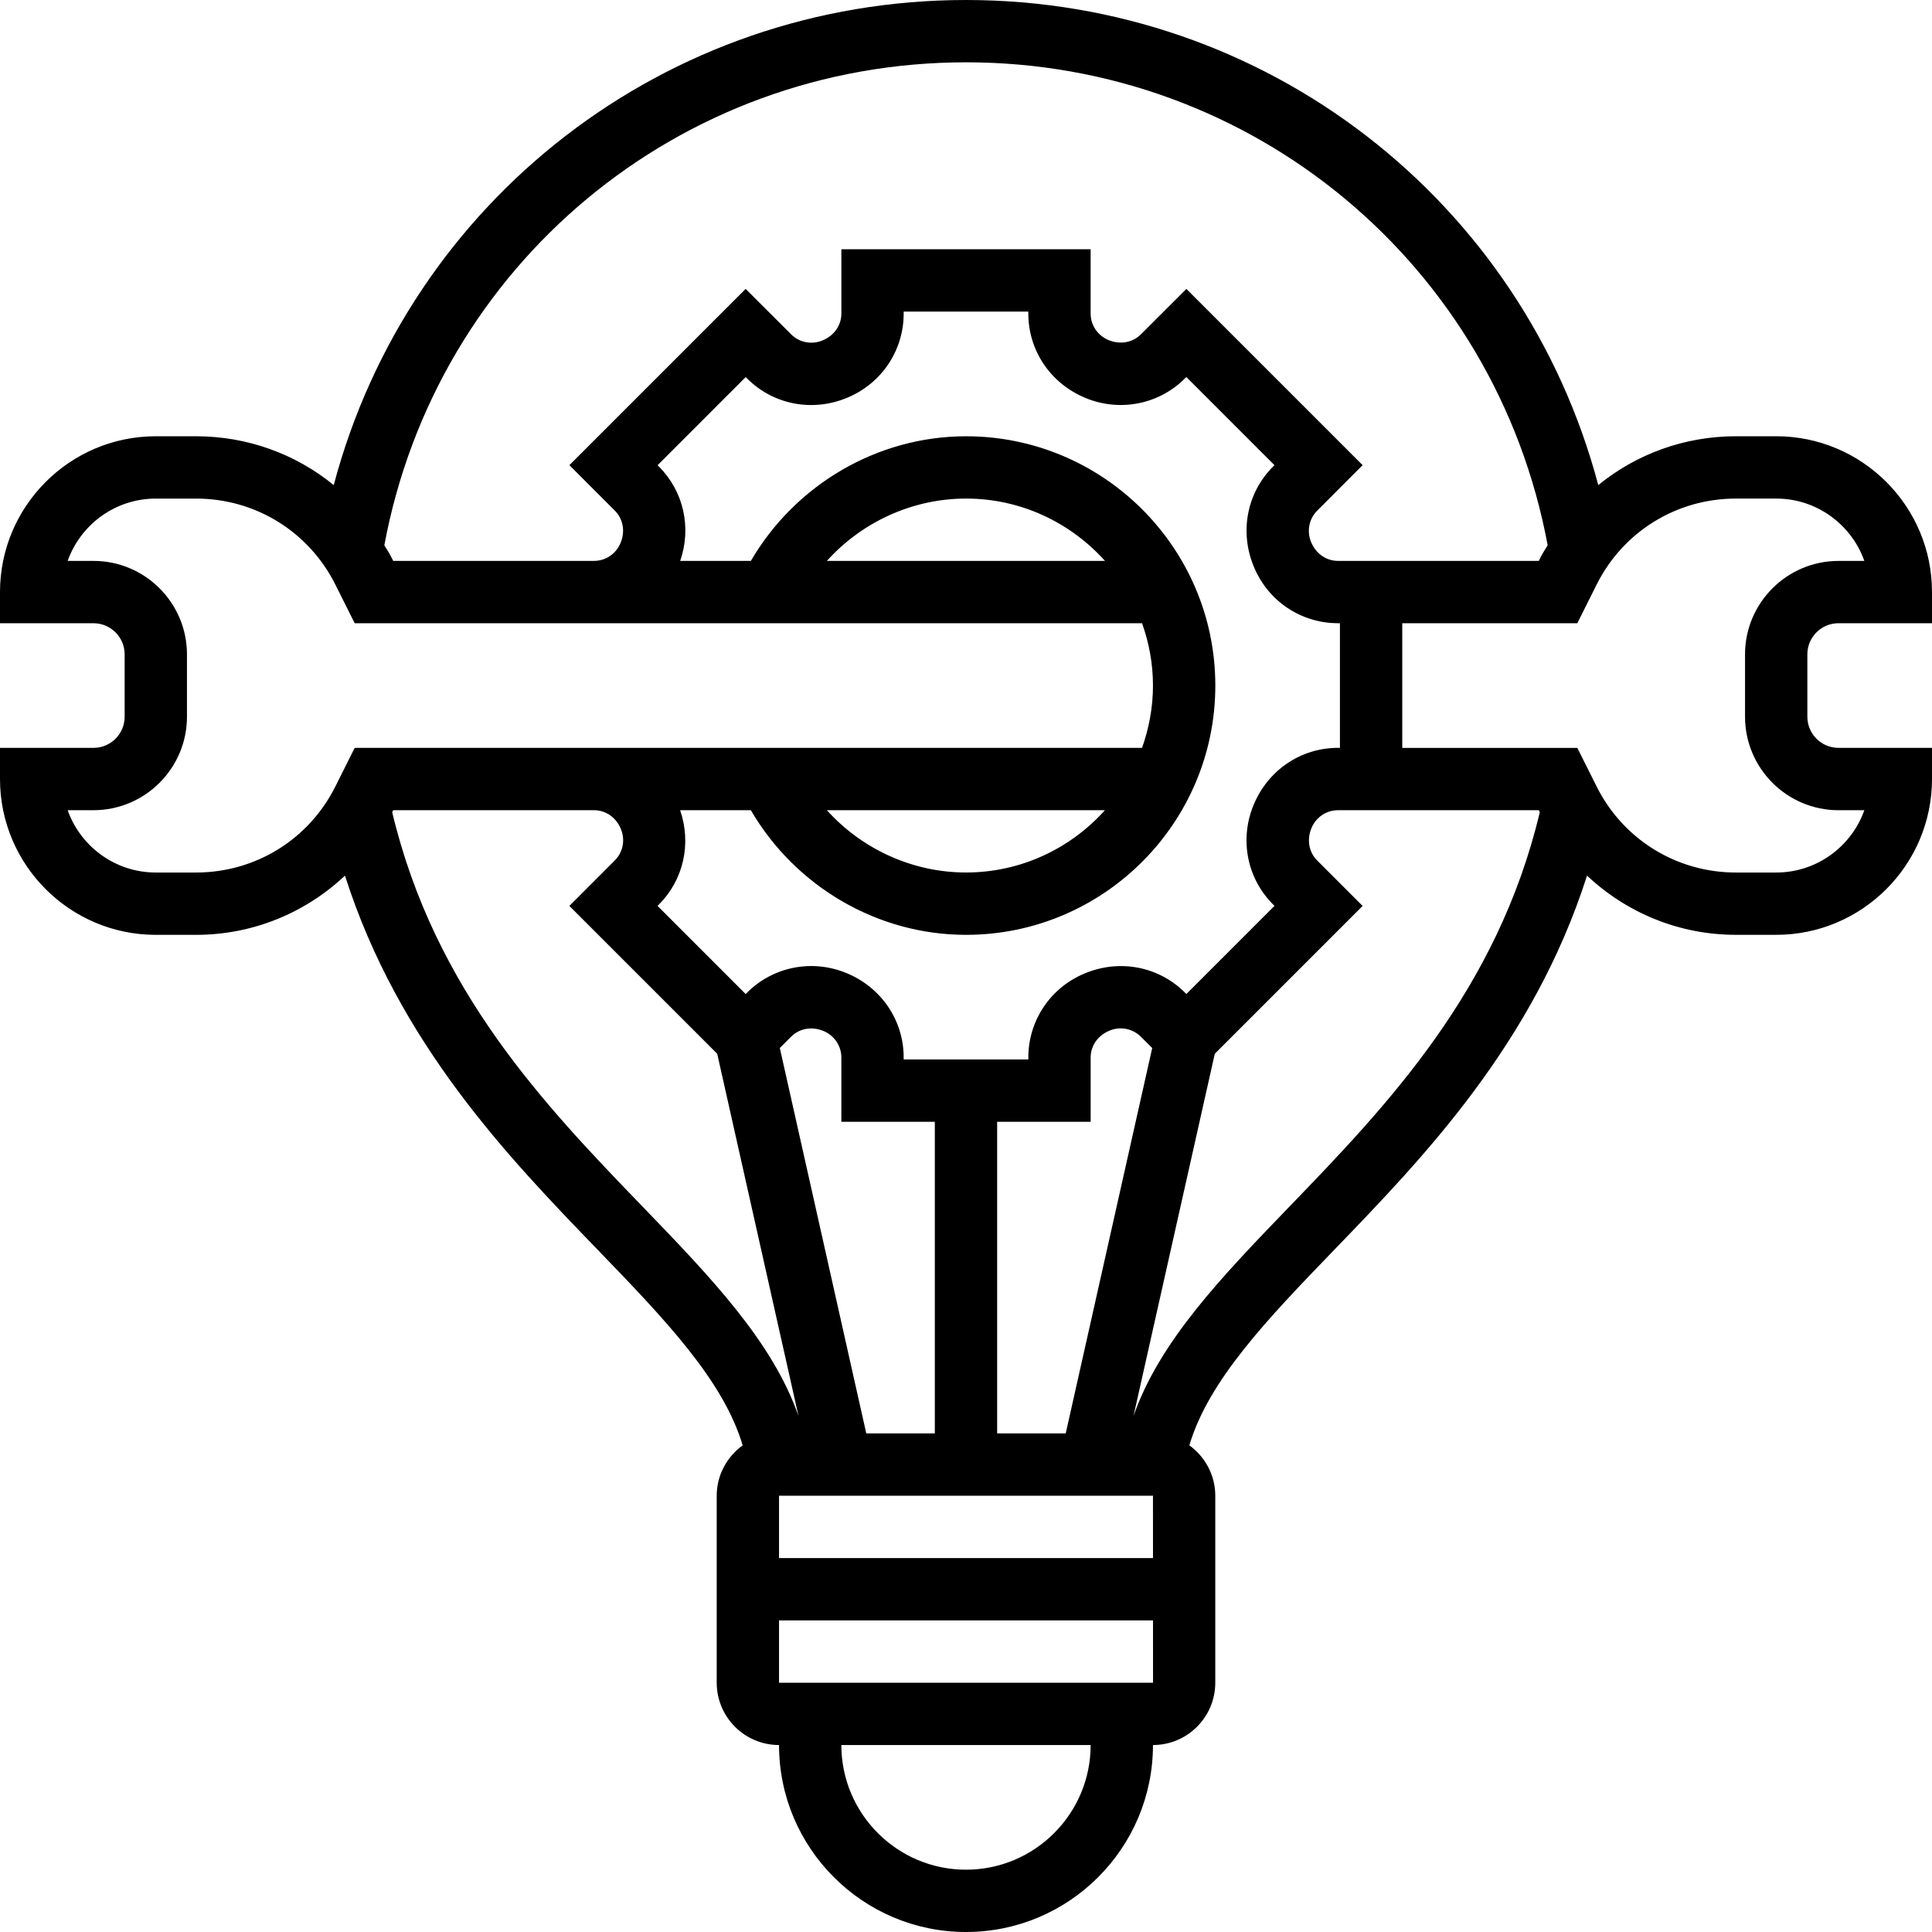 <svg xmlns="http://www.w3.org/2000/svg" width="120" height="120" viewBox="0 0 120 120">
    <path d="M110.323 27.097h-2.501c-3.194 0-6.184 1.103-8.551 3.033C94.589 12.463 78.639 0 60 0S25.411 12.463 20.729 30.13c-2.367-1.93-5.357-3.033-8.55-3.033H9.676C4.341 27.097 0 31.438 0 36.774v1.936h5.806c1.069 0 1.936.867 1.936 1.935v3.871c0 1.069-.867 1.936-1.936 1.936H0v1.935c0 5.336 4.341 9.678 9.677 9.678h2.501c3.525 0 6.784-1.361 9.248-3.678 3.333 10.417 10.122 17.47 15.702 23.243 4.16 4.309 7.797 8.095 9 12.144-.971.704-1.612 1.84-1.612 3.13v11.612c0 2.135 1.736 3.871 3.871 3.871C48.387 114.792 53.595 120 60 120c6.405 0 11.613-5.208 11.613-11.613 2.135 0 3.87-1.736 3.87-3.87V92.902c0-1.289-.64-2.425-1.611-3.13 1.203-4.048 4.84-7.834 9-12.143 5.58-5.773 12.37-12.826 15.702-23.243 2.464 2.317 5.723 3.678 9.248 3.678h2.5c5.337 0 9.678-4.342 9.678-9.678v-1.935h-5.806c-1.069 0-1.936-.867-1.936-1.936v-3.87c0-1.07.867-1.936 1.936-1.936H120v-1.936c0-5.336-4.341-9.677-9.677-9.677zM60 3.87c17.81 0 32.888 12.58 36.128 29.998-.14.24-.298.466-.424.716l-.126.254H83.104c-.722 0-1.369-.44-1.669-1.17-.28-.677-.131-1.441.38-1.952l2.82-2.824-10.947-10.947-2.824 2.822c-.511.509-1.278.656-2.003.358-.68-.279-1.12-.925-1.12-1.65v-3.992H52.259v3.993c0 .722-.44 1.368-1.169 1.668-.68.283-1.444.13-1.953-.38l-2.824-2.82-10.947 10.948 2.822 2.824c.511.51.658 1.275.358 2.003-.279.68-.925 1.119-1.649 1.119H24.422l-.126-.254c-.126-.251-.284-.476-.424-.716C27.112 16.452 42.19 3.871 60 3.871zm23.104 42.58c-2.3 0-4.351 1.38-5.245 3.558-.88 2.13-.405 4.552 1.215 6.17l.087.087-5.473 5.474-.087-.085c-1.618-1.62-4.042-2.1-6.211-1.2-2.139.877-3.519 2.93-3.519 5.23v.121h-7.742v-.121c0-2.3-1.38-4.351-3.557-5.246-2.126-.878-4.55-.404-6.17 1.216l-.088.087-5.473-5.474.085-.087c1.535-1.535 2.03-3.784 1.318-5.856h4.393c2.755 4.726 7.849 7.741 13.365 7.741 8.537 0 15.484-6.946 15.484-15.483 0-8.538-6.947-15.484-15.484-15.484-5.514 0-10.61 3.015-13.365 7.742h-4.39c.715-2.05.223-4.316-1.317-5.857l-.087-.087 5.473-5.474.087.085c1.62 1.622 4.043 2.104 6.211 1.2 2.135-.878 3.515-2.932 3.515-5.231v-.122h7.742v.122c0 2.3 1.38 4.35 3.557 5.245 2.124.877 4.549.404 6.17-1.216l.088-.087 5.473 5.474-.085.087c-1.622 1.62-2.098 4.043-1.2 6.211.877 2.139 2.93 3.519 5.23 3.519h.122v7.742h-.122zm-25.04 23.226v19.355h-4.258l-5.37-23.938.702-.702c.51-.51 1.277-.658 2.003-.358.678.28 1.117.927 1.117 1.65v3.993h5.807zm13.549 23.226l.002 3.871H48.387v-3.87h23.226zm-9.678-3.87V69.676h5.807v-3.992c0-.722.44-1.369 1.169-1.669.675-.282 1.442-.131 1.953.38l.702.7-5.372 23.936h-4.259zm-10.577-38.71H68.63c-2.127 2.369-5.202 3.87-8.632 3.87-3.325 0-6.464-1.455-8.64-3.87zm17.274-15.484H51.36c2.175-2.416 5.315-3.871 8.642-3.871 3.426 0 6.501 1.502 8.63 3.87zM12.178 54.194h-2.5c-2.524 0-4.677-1.619-5.476-3.871h1.604c3.202 0 5.807-2.606 5.807-5.807v-3.87c0-3.202-2.605-5.807-5.807-5.807H4.202c.8-2.253 2.952-3.871 5.475-3.871h2.501c3.687 0 7.005 2.05 8.656 5.35l1.196 2.392h48.905c.432 1.213.678 2.512.678 3.87 0 1.36-.248 2.658-.678 3.872H22.03l-1.196 2.392c-1.651 3.3-4.969 5.35-8.656 5.35zm12.182-3.748l.062-.123h12.474c.722 0 1.369.439 1.669 1.169.28.677.131 1.442-.38 1.953l-2.82 2.823 9.182 9.182 5.05 22.502c-1.612-4.61-5.389-8.558-9.685-13.008C33.84 68.657 27 61.524 24.36 50.446zM60 116.13c-4.27 0-7.742-3.472-7.742-7.742h15.484c0 4.27-3.472 7.742-7.742 7.742zm-11.613-11.613v-3.87h23.228l.002 3.87h-23.23zm31.701-29.572c-4.296 4.45-8.073 8.398-9.685 13.008l5.05-22.502 9.182-9.182-2.822-2.823c-.511-.511-.658-1.276-.358-2.004.279-.68.925-1.118 1.649-1.118h12.474l.062.123C93 61.523 86.16 68.657 80.088 74.944zm34.106-40.105c-3.202 0-5.807 2.605-5.807 5.806v3.871c0 3.201 2.605 5.807 5.807 5.807h1.604c-.8 2.252-2.952 3.87-5.475 3.87h-2.501c-3.687 0-7.005-2.05-8.656-5.35l-1.196-2.391H87.097V38.71H97.97l1.196-2.393c1.651-3.3 4.969-5.35 8.656-5.35h2.5c2.524 0 4.677 1.619 5.476 3.872h-1.604z"/>
</svg>

